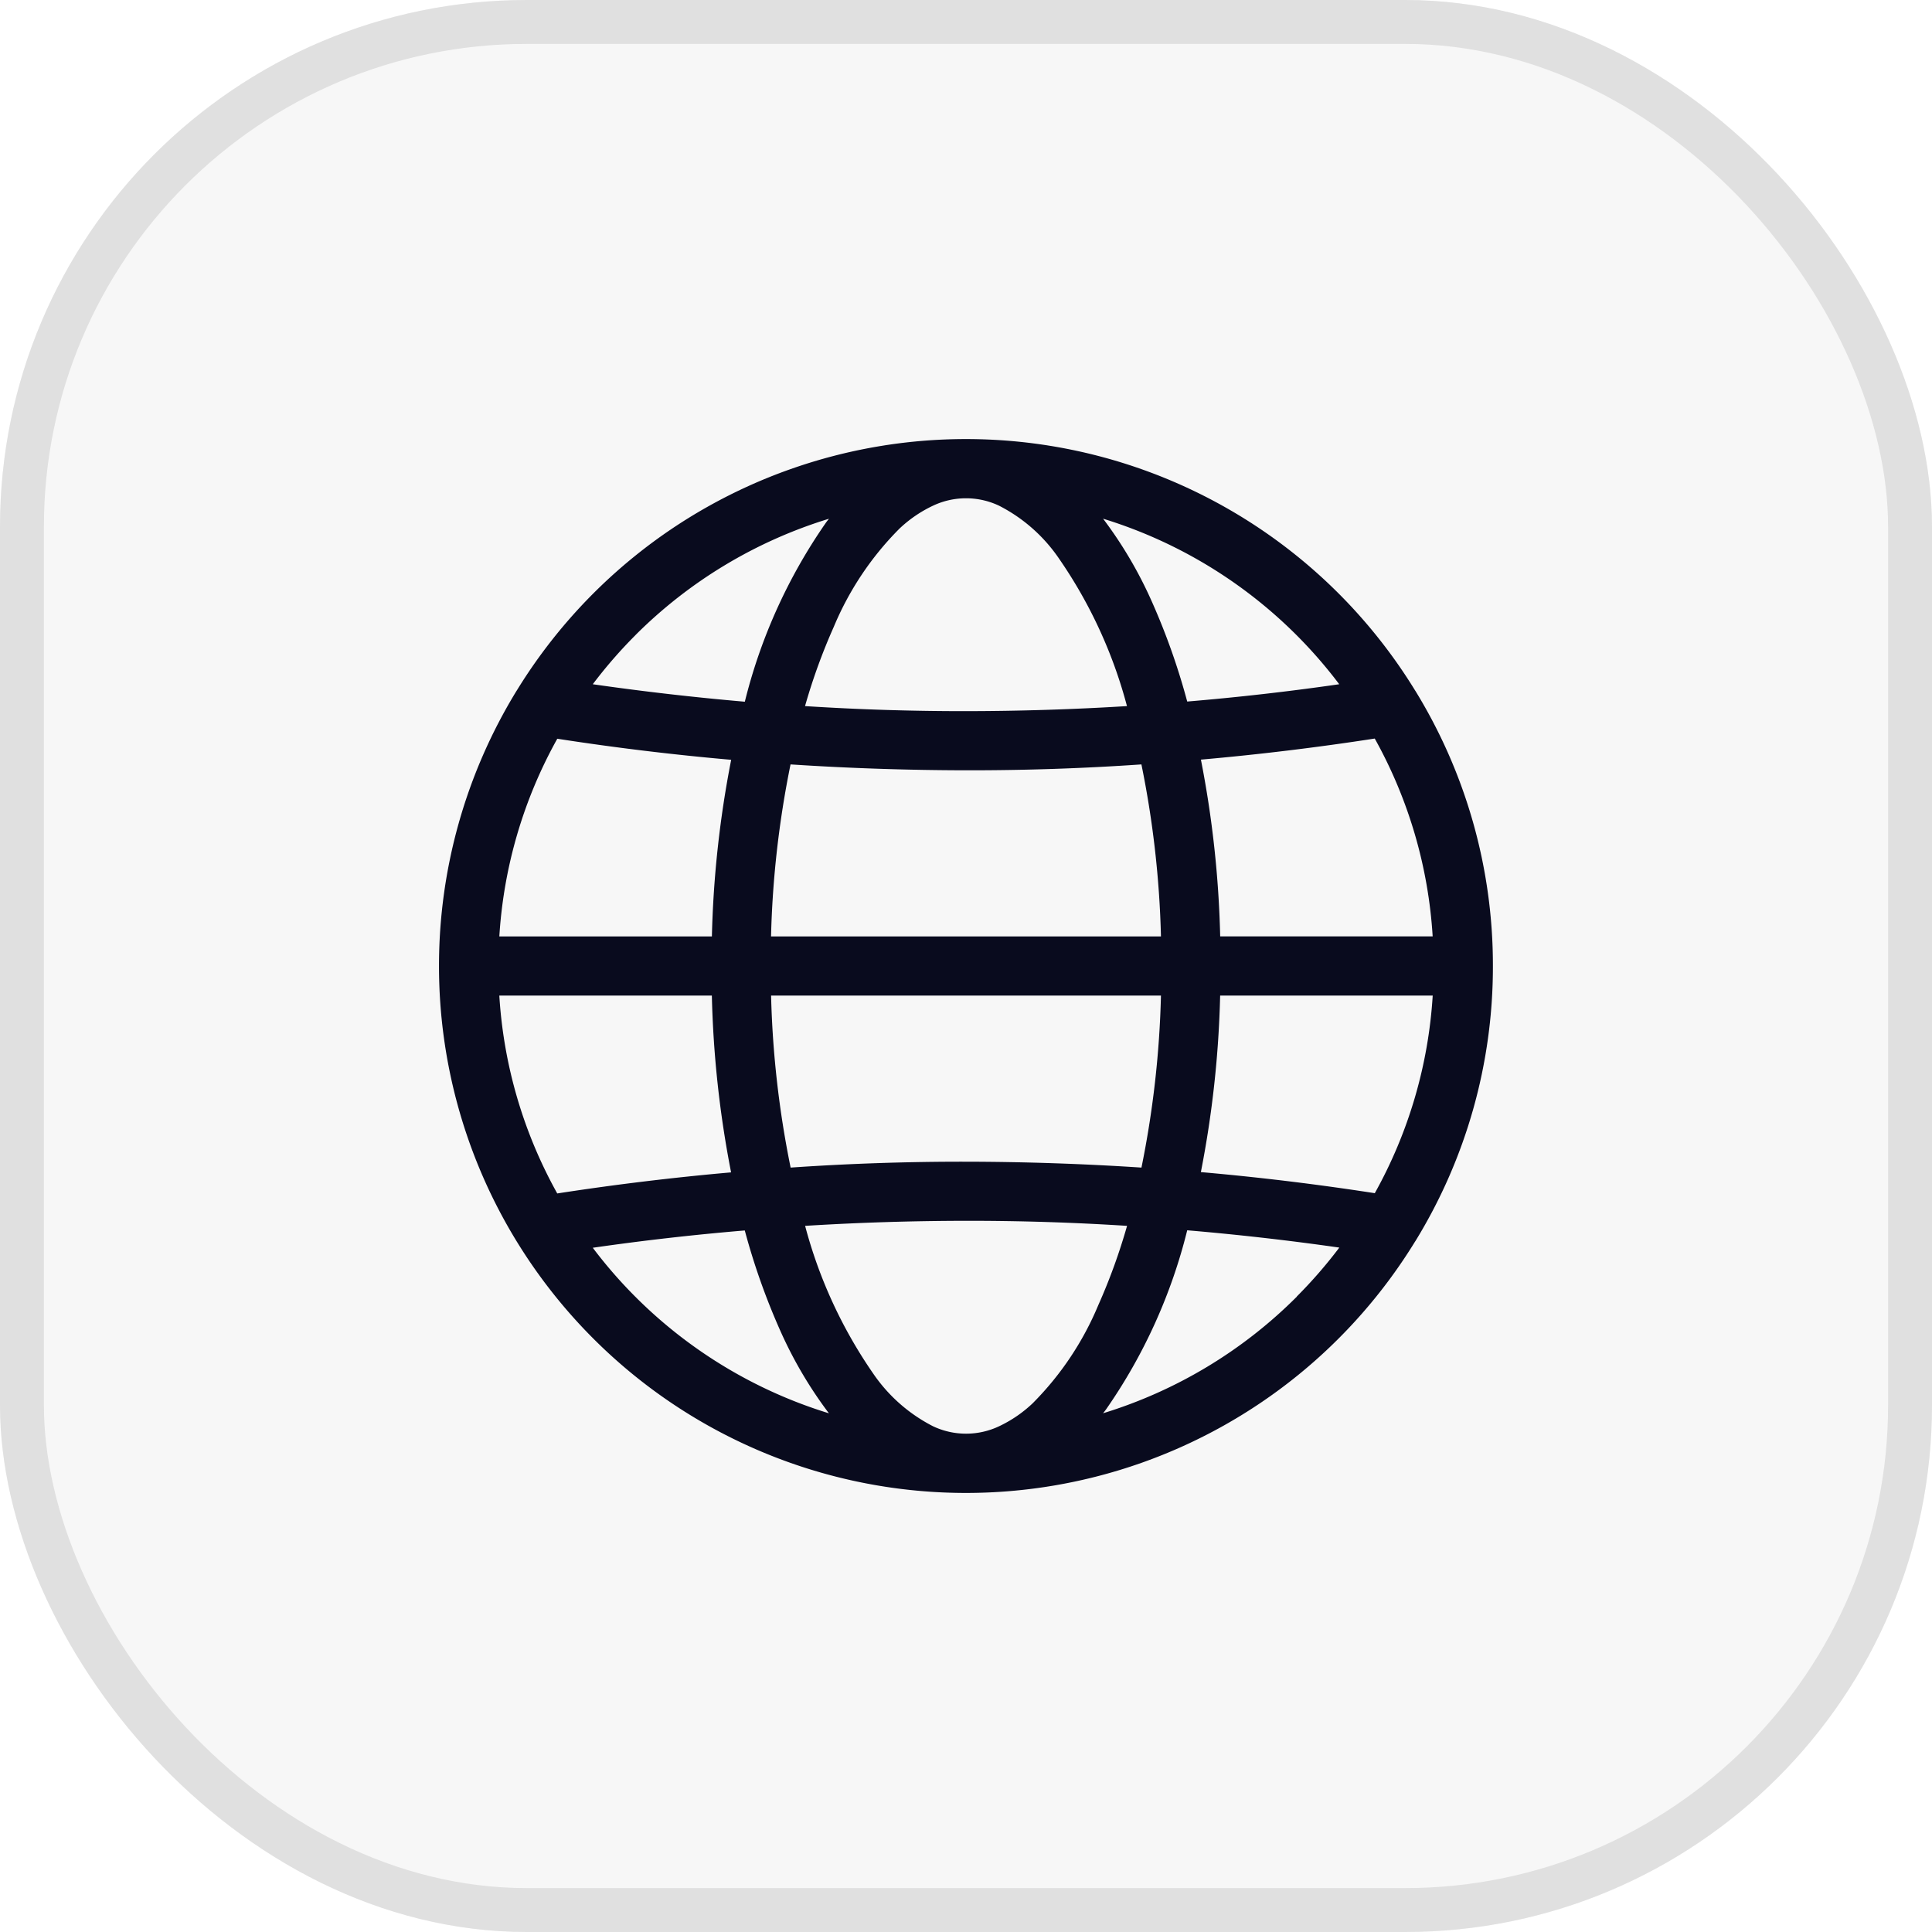 <svg xmlns="http://www.w3.org/2000/svg" width="44" height="44" viewBox="0 0 44 44">
  <g id="Group_12086" data-name="Group 12086" transform="translate(-643 -97)">
    <g id="Group_12121" data-name="Group 12121">
      <g id="Rectangle_1354" data-name="Rectangle 1354" transform="translate(643 97)" fill="rgba(233,233,233,0.34)" stroke="#e0e0e0" stroke-width="1">
        <rect width="44" height="44" rx="12" stroke="none"/>
        <rect x="0.5" y="0.5" width="43" height="43" rx="11.5" fill="none"/>
      </g>
      <g id="Group_12087" data-name="Group 12087" transform="translate(2.328 10)">
        <g id="Layer_2" data-name="Layer 2" transform="translate(650.672 97)">
          <path id="Path_22047" data-name="Path 22047" d="M27.735,23.765A11.944,11.944,0,0,0,29.5,17.5h0a11.944,11.944,0,0,0-1.765-6.265l-.007-.01a12,12,0,0,0-20.458,0l-.007.01a12,12,0,0,0,0,12.53l.007.011a12,12,0,0,0,20.457,0Zm-8.7,3.678a2.916,2.916,0,0,1-.779.538,1.759,1.759,0,0,1-1.509,0,3.673,3.673,0,0,1-1.361-1.2,10.726,10.726,0,0,1-1.55-3.363q1.831-.113,3.666-.115t3.666.115a13.536,13.536,0,0,1-.657,1.81,6.958,6.958,0,0,1-1.475,2.213ZM6.872,18.174h4.84A23.812,23.812,0,0,0,12.15,22.2q-1.985.175-3.959.48a10.579,10.579,0,0,1-1.319-4.5Zm1.319-5.85q1.974.306,3.961.48a23.771,23.771,0,0,0-.439,4.022H6.872a10.579,10.579,0,0,1,1.319-4.5Zm7.776-4.768a2.916,2.916,0,0,1,.779-.538,1.759,1.759,0,0,1,1.509,0,3.673,3.673,0,0,1,1.361,1.2,10.726,10.726,0,0,1,1.55,3.363q-1.831.113-3.666.115t-3.666-.115a13.534,13.534,0,0,1,.657-1.81,6.958,6.958,0,0,1,1.475-2.213Zm12.162,9.269h-4.84A23.814,23.814,0,0,0,22.85,12.8q1.985-.175,3.959-.48A10.579,10.579,0,0,1,28.128,16.826ZM13.506,22.091a22.3,22.3,0,0,1-.445-3.917H21.94a22.3,22.3,0,0,1-.444,3.917q-2-.131-4-.134T13.506,22.091Zm7.989-9.182a22.3,22.3,0,0,1,.445,3.917H13.06a22.3,22.3,0,0,1,.444-3.917q2,.131,4,.134T21.494,12.909Zm1.793,5.265h4.841a10.579,10.579,0,0,1-1.319,4.5q-1.974-.306-3.961-.48a23.77,23.77,0,0,0,.439-4.022ZM26,11.083q-1.726.249-3.462.394a15.376,15.376,0,0,0-.8-2.264,9.568,9.568,0,0,0-1.116-1.9A10.649,10.649,0,0,1,26,11.083ZM9.968,9.968a10.648,10.648,0,0,1,4.411-2.654c-.025.033-.051.064-.076.1a12.308,12.308,0,0,0-1.84,4.067Q10.727,11.331,9,11.083a10.739,10.739,0,0,1,.969-1.115ZM9,23.917q1.726-.249,3.462-.394a15.376,15.376,0,0,0,.8,2.264,9.569,9.569,0,0,0,1.116,1.9A10.649,10.649,0,0,1,9,23.917Zm16.033,1.115a10.648,10.648,0,0,1-4.411,2.654c.025-.033.051-.064.076-.1a12.308,12.308,0,0,0,1.84-4.067q1.736.147,3.464.394a10.739,10.739,0,0,1-.969,1.115Z" transform="translate(-5.5 -5.5)" fill="#090b1e"/>
        </g>
      </g>
    </g>
  </g>
</svg>
